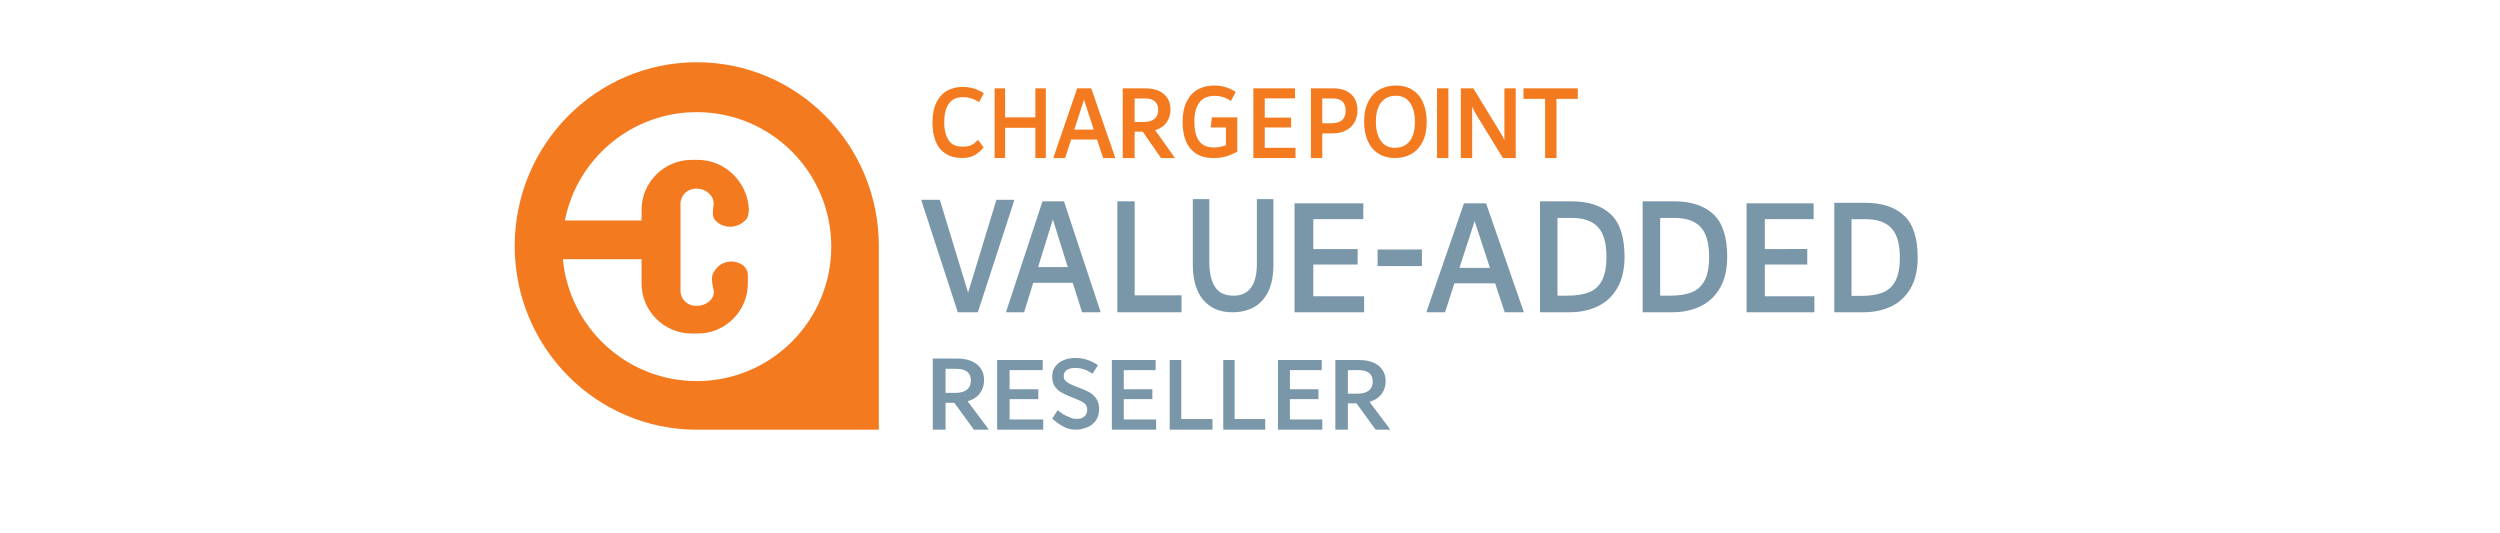 <?xml version="1.0" encoding="utf-8"?>
<!-- Generator: Adobe Illustrator 27.5.0, SVG Export Plug-In . SVG Version: 6.00 Build 0)  -->
<svg version="1.1" id="Layer_1" xmlns="http://www.w3.org/2000/svg" xmlns:xlink="http://www.w3.org/1999/xlink" x="0px" y="0px"
	 viewBox="0 0 595.276 127" style="enable-background:new 0 0 595.276 127;" xml:space="preserve">
<style type="text/css">
	.st0{display:none;}
	.st1{display:inline;}
	.st2{fill:#5AB6B1;}
	.st3{fill:#FFFFFF;}
	.st4{fill:#BB202F;}
	.st5{fill:none;stroke:#BB202F;stroke-width:1.482;stroke-miterlimit:10;}
	.st6{fill:#9EC7E9;}
	.st7{fill:#2B2B2B;}
	.st8{fill:url(#SVGID_1_);}
	.st9{fill:#27272C;}
	.st10{fill:#BCB8B8;}
	.st11{fill:url(#SVGID_00000171679317369944861260000017706336740455025288_);}
	.st12{fill:#5C5C5C;}
	.st13{fill:url(#SVGID_00000154418641776367267490000009786601724377884041_);}
	.st14{fill:url(#SVGID_00000158018142075794635200000013498388767873197737_);}
	.st15{fill:url(#SVGID_00000152225695330926877220000004729258314809059246_);}
	.st16{fill:#BFBFBF;}
	.st17{fill:url(#SVGID_00000147179222600729719790000008900162936475179939_);}
	.st18{fill:url(#SVGID_00000051362412044165111110000000806717405214126756_);}
	.st19{fill:url(#SVGID_00000098909167833104468990000016713041030610960284_);}
	.st20{fill:#C8D9E3;}
	.st21{fill:url(#SVGID_00000132059494262367010260000015321418258804032661_);}
	.st22{fill:none;stroke:#000000;stroke-width:0.336;stroke-linecap:round;stroke-linejoin:round;stroke-miterlimit:10;}
	.st23{fill:#F6AE1B;}
	.st24{fill:#737374;stroke:#231F20;stroke-width:0.195;stroke-miterlimit:10;}
	.st25{opacity:0.75;}
	.st26{fill:#010101;stroke:#010101;stroke-width:0.087;stroke-miterlimit:10;}
	.st27{fill:#010101;}
	
		.st28{fill:url(#SVGID_00000042739035418832845950000000471209882426222250_);stroke:#FFFFFF;stroke-width:0.087;stroke-miterlimit:10;}
	.st29{fill:#8F8F8F;}
	.st30{fill:#231F20;}
	.st31{display:none;fill-rule:evenodd;clip-rule:evenodd;fill:#FFFFFF;}
	.st32{fill:#F47A20;}
	.st33{fill:#7A97AA;}
</style>
<g class="st0">
	<g class="st1">
		<polygon class="st2" points="201.601,260.134 201.601,164.308 108.216,164.308 108.216,325.036 132.63,325.443 132.63,292.483 
			150.22,292.483 150.22,325.443 156.323,325.443 156.323,292.483 175.965,292.483 175.965,324.629 279.116,325.443 
			279.116,261.355 		"/>
		<rect x="125.204" y="199.913" class="st3" width="12.207" height="15.462"/>
		<rect x="145.041" y="199.913" class="st3" width="12.207" height="15.462"/>
		<rect x="167.319" y="199.913" class="st3" width="12.207" height="15.462"/>
		<rect x="125.204" y="225.853" class="st3" width="12.207" height="15.462"/>
		<rect x="145.041" y="225.853" class="st3" width="12.207" height="15.462"/>
		<rect x="167.319" y="225.853" class="st3" width="12.207" height="15.462"/>
		<rect x="125.204" y="248.233" class="st3" width="12.207" height="15.462"/>
		<rect x="145.041" y="248.233" class="st3" width="12.207" height="15.462"/>
		<rect x="167.319" y="248.233" class="st3" width="12.207" height="15.462"/>
		<rect x="125.204" y="273.257" class="st3" width="12.207" height="15.462"/>
		<rect x="108.216" y="199.913" class="st3" width="9.969" height="15.462"/>
		<rect x="108.216" y="225.853" class="st3" width="9.969" height="15.462"/>
		<rect x="108.216" y="248.233" class="st3" width="9.969" height="15.462"/>
		<rect x="108.216" y="273.257" class="st3" width="9.969" height="15.462"/>
		<rect x="145.041" y="273.257" class="st3" width="12.207" height="15.462"/>
		<rect x="167.319" y="273.257" class="st3" width="12.207" height="15.462"/>
		<rect x="187.562" y="199.913" class="st3" width="14.038" height="15.462"/>
		<rect x="187.562" y="225.853" class="st3" width="14.038" height="15.462"/>
		<rect x="187.562" y="248.233" class="st3" width="11.902" height="15.462"/>
		<rect x="187.562" y="273.257" class="st3" width="11.902" height="15.462"/>
		<rect x="204.262" y="273.257" class="st3" width="12.207" height="15.462"/>
		<rect x="224.099" y="273.257" class="st3" width="12.207" height="15.462"/>
		<rect x="246.377" y="273.257" class="st3" width="12.207" height="15.462"/>
		<rect x="266.621" y="273.257" class="st3" width="11.902" height="15.462"/>
		<rect x="187.562" y="298.282" class="st3" width="11.902" height="15.462"/>
		<rect x="204.262" y="298.282" class="st3" width="12.207" height="15.462"/>
		<rect x="224.099" y="298.282" class="st3" width="12.207" height="15.462"/>
		<rect x="246.377" y="298.282" class="st3" width="12.207" height="15.462"/>
		<rect x="266.621" y="298.282" class="st3" width="11.902" height="15.462"/>
		<g>
			<g>
				<path class="st4" d="M157.912,186.997v7.445h-6.019v-7.445h-6.864v-5.808h6.864v-7.392h6.019v7.392h6.811v5.808H157.912z"/>
			</g>
			<path class="st5" d="M162.664,196.488h-15.512c-2.287,0-4.159-1.871-4.159-4.159v-16.436c0-2.287,1.871-4.159,4.159-4.159h15.512
				c2.287,0,4.159,1.871,4.159,4.159v16.436C166.823,194.617,164.951,196.488,162.664,196.488z"/>
		</g>
		<g>
			<path class="st2" d="M433.129,231.651v-16.683l-26.042,1.221c0,0-12.207-14.242-25.635-14.242
				c-13.428,0-26.042,13.428-26.042,13.428h-25.228v17.09h-39.47v92.977h48.015v-29.501h15.31v29.501h6.104v-29.501h15.208v29.501
				h11.393v-29.501h15.971v29.501h6.104v-29.501h15.361v29.501h47.608v-93.791H433.129z"/>
			<rect x="290.713" y="257.134" class="st3" width="36.621" height="10.681"/>
			<rect x="290.713" y="274.427" class="st3" width="36.621" height="10.681"/>
			<rect x="436.588" y="257.134" class="st3" width="35.197" height="10.681"/>
			<rect x="436.588" y="274.427" class="st3" width="35.197" height="10.681"/>
			<rect x="335.472" y="257.134" class="st3" width="43.946" height="27.975"/>
			<rect x="385.115" y="257.134" class="st3" width="40.69" height="27.975"/>
			<polygon class="st4" points="376.366,247.03 372.501,247.03 372.501,238.994 367.821,220.378 363.956,220.378 363.956,218.445 
				370.161,218.445 371.076,222.514 398.848,222.616 396.381,236.705 388.777,236.756 374.637,236.756 374.637,243.165 
				397.017,243.165 397.017,245.098 394.88,245.098 394.88,247.03 392.642,247.03 392.642,244.996 376.353,244.996 			"/>
		</g>
		<g id="XMLID_00000065076518276334617770000009558070726414671265_">
			<g>
				<g id="XMLID_00000135673525331554959750000010840833707924324764_">
					<g>
						<path class="st6" d="M292.692,350.17c0.091-0.887,0.225-1.774,0.393-2.651c0.02-0.107,0.034-0.228,0.037-0.356
							c0.044-1.129-0.501-2.849-1.233-3.155c-2.557-1.062-5.154-2.016-7.721-3.048c-6.054-2.439-12.445-2.469-18.816-2.695
							c-0.054-0.004-0.108-0.004-0.155-0.004c-0.722,0-0.78,0.222-0.555,1.032c0.77,2.772,1.364,5.595,2.063,8.387
							c0.037,0.148,0.067,0.292,0.097,0.433c0.02,0.114,0.044,0.225,0.067,0.333c0.017,0.067,0.03,0.135,0.044,0.202
							c0.158,0.645,0.403,1.193,1.233,1.586l15.049,0.914c2.463,0.057,7.735,0.333,10.197,0.39l0.01-0.037
							c-0.333-0.064-0.8-0.332-0.789-0.454C292.635,350.755,292.661,350.462,292.692,350.17z"/>
						<path class="st7" d="M291.055,352.22c1.055,0.051,2.11,0.131,3.169,0.198c0.084,0.004,0.148,0.007,0.182,0.01l0.053-0.837
							c-0.299-0.02-0.628-0.097-0.887-0.078c-0.047,0.004-0.104,0-0.168-0.013l-0.01,0.037c-2.463-0.057-7.735-0.333-10.197-0.39
							l-15.049-0.914c-0.83-0.393-1.075-0.941-1.233-1.586c0.175,0.763,0.437,1.488,1.293,1.891l15.12,1.344
							c2.463,0.057,4.929,0.111,7.392,0.168L291.055,352.22z"/>
						
							<linearGradient id="SVGID_1_" gradientUnits="userSpaceOnUse" x1="-4479.829" y1="356.137" x2="-4479.829" y2="378.65" gradientTransform="matrix(-1 0 0 1 -4265.287 0)">
							<stop  offset="0" style="stop-color:#FFFFFF"/>
							<stop  offset="1" style="stop-color:#E8E8E8"/>
						</linearGradient>
						<path class="st8" d="M207.921,362.468c-0.084,3.414-0.017,6.831-0.03,10.248c0,0.86,0.037,1.438,1.166,1.744
							c1.525,0.416,2.899,1.354,4.391,1.932c1.455,0.561,2.167,0.138,2.167-1.334c0-0.104-0.003-0.212-0.01-0.326
							c-0.192-3.078,0.81-5.712,2.708-8.064c0.867-1.072,1.835-1.928,2.893-2.584l-0.373-0.104c-2.799-1.791-5.618-3.555-8.39-5.393
							c-0.853-0.565-1.579-1.327-2.362-1.999l-0.094-0.078c-0.248,0.309-0.491,0.622-0.736,0.927
							C208.085,358.903,207.968,360.714,207.921,362.468z"/>
						<path class="st9" d="M221.075,377.86c0.232,0.286,0.571,0,0.571,0l2.392-2.056c0,0,0.376-0.34,0.376-0.803
							c0-0.464-0.538-0.803-0.538-0.803l-2.231-1.966c-0.77-0.5-1.146,1.556-1.146,2.947
							C220.5,376.569,220.839,377.574,221.075,377.86z"/>
						<path class="st10" d="M223.877,374.197l-2.231-1.966c-0.77-0.5-1.146,1.556-1.146,2.947c0,1.391,0.339,2.395,0.575,2.681
							c0.232,0.286,0.571,0,0.571,0l2.392-2.056c0,0,0.376-0.34,0.376-0.803C224.415,374.537,223.877,374.197,223.877,374.197z
							 M227.405,383.558c-4.687,0-8.487-3.8-8.487-8.487c0-4.687,3.8-8.49,8.487-8.49c4.691,0,8.491,3.803,8.491,8.49
							C235.896,379.758,232.095,383.558,227.405,383.558z M230.352,369.379c0.501-0.769-1.552-1.143-2.947-1.143
							c-1.391,0-2.392,0.339-2.678,0.571c-0.286,0.232,0,0.571,0,0.571l2.053,2.392c0,0,0.339,0.376,0.803,0.376
							c0.464,0,0.803-0.537,0.803-0.537L230.352,369.379z M234.172,375.179c0-1.391-0.376-3.447-1.146-2.947l-2.231,1.966
							c0,0-0.538,0.339-0.538,0.803c0,0.464,0.376,0.803,0.376,0.803l2.392,2.056c0,0,0.343,0.286,0.575,0
							C233.833,377.574,234.172,376.569,234.172,375.179z M227.405,381.905c1.395,0,3.447-0.376,2.947-1.142l-1.965-2.234
							c0,0-0.336-0.534-0.803-0.534c-0.464,0-0.803,0.376-0.803,0.376l-2.053,2.392c0,0-0.286,0.339,0,0.571
							C225.013,381.566,226.014,381.905,227.405,381.905z"/>
						<path class="st9" d="M227.583,372.148c0.464,0,0.803-0.537,0.803-0.537l1.965-2.231c0.501-0.769-1.552-1.143-2.947-1.143
							c-1.391,0-2.392,0.339-2.678,0.571c-0.286,0.232,0,0.571,0,0.571l2.053,2.392C226.78,371.772,227.119,372.148,227.583,372.148
							z"/>
						<path class="st6" d="M226.225,340.184c-0.447,0.128-0.753,0.739-1.112,1.182c-0.024,0.034-0.054,0.067-0.081,0.101
							c-2.792,3.195-5.685,6.286-8.776,9.183l0.208,0.225c0.447-0.111,0.914-0.178,1.341-0.343c3.981-1.529,6.565-4.667,9.078-7.886
							c0.316-0.407,0.709-0.759,0.991-1.189c0.232-0.349,0.349-0.773,0.517-1.166C227.664,340.234,226.884,339.995,226.225,340.184z
							"/>
						<path class="st9" d="M227.405,366.581c-4.687,0-8.487,3.803-8.487,8.49c0,4.687,3.8,8.487,8.487,8.487
							c4.691,0,8.491-3.8,8.491-8.487C235.896,370.384,232.095,366.581,227.405,366.581z M227.432,363.832
							c6.209,0,11.239,5.033,11.239,11.239c0,6.206-5.03,11.239-11.239,11.239c-6.206,0-11.235-5.033-11.235-11.239
							c0-0.003,0-0.003,0-0.007C216.2,368.862,221.229,363.832,227.432,363.832z"/>
						<path class="st9" d="M227.583,377.994c-0.464,0-0.803,0.376-0.803,0.376l-2.053,2.392c0,0-0.286,0.339,0,0.571
							c0.286,0.232,1.287,0.571,2.678,0.571c1.395,0,3.447-0.376,2.947-1.142l-1.965-2.234
							C228.386,378.528,228.05,377.994,227.583,377.994z"/>
						<path class="st9" d="M234.172,375.179c0-1.391-0.376-3.447-1.146-2.947l-2.231,1.966c0,0-0.538,0.339-0.538,0.803
							c0,0.464,0.376,0.803,0.376,0.803l2.392,2.056c0,0,0.343,0.286,0.575,0C233.833,377.574,234.172,376.569,234.172,375.179z"/>
						<path class="st6" d="M234.273,340.271c-0.917,0.074-0.739,0.208-0.373,0.88c0.689,1.273,1.156,2.668,1.717,4.012h0.168
							c0.057-1.119,0.145-2.241,0.162-3.36C235.969,340.076,235.956,340.13,234.273,340.271z"/>
						<path class="st7" d="M240.889,338.662l0.077,0.786c-2.893,0.548-3.713,0.716-3.662,3.699c0.01,0.504,0.114,1.008,0.158,1.512
							c0.067,0.729-0.145,1.694,0.242,2.12c0.235,0.255,0.645,0.363,1.092,0.427l-0.148,0.985c-0.692-0.353-1.364-0.749-2.144-1.112
							c-0.356-0.165-0.685-0.417-0.988-0.722c-0.662-0.668-1.206-1.589-1.707-2.392c-0.588-0.944-0.823-2.103-1.216-3.169
							c-0.299-0.813-0.208-1.26,0.837-1.364C235.915,339.182,238.402,338.91,240.889,338.662z M235.617,345.163h0.168
							c0.057-1.119,0.145-2.241,0.162-3.36c0.023-1.727,0.01-1.673-1.674-1.532c-0.917,0.074-0.739,0.208-0.373,0.88
							C234.589,342.425,235.055,343.819,235.617,345.163z"/>
						<path class="st6" d="M239.816,347.337c0.884,0.151,1.462-0.013,1.368-1.169c-0.141-1.727-0.094-3.471-0.222-5.202
							c-0.034-0.464,0.228-1.028,0.003-1.478v-0.04c-2.893,0.548-3.713,0.716-3.662,3.699c0.01,0.504,0.114,1.008,0.158,1.512
							c0.067,0.729-0.145,1.694,0.242,2.12c0.235,0.255,0.645,0.363,1.092,0.427C239.134,347.257,239.497,347.284,239.816,347.337z"
							/>
						<path class="st7" d="M241.722,349.155c0.198,0.02,12.616,0.961,18.907,1.425l0.053-0.797c-0.101-0.01-0.221-0.024-0.373-0.044
							c-3.067-0.383-6.155-0.601-9.236-0.88l-8.064-0.672c-0.225-0.447-0.608-0.884-0.645-1.348c-0.175-2.12-0.134-4.267-0.42-6.374
							c-0.114-0.867,0.151-0.796,0.729-0.857c1.905-0.195,3.804-0.521,5.712-0.645c3.582-0.228,7.167-0.339,10.752-0.531
							l-0.017-0.736c-1.169,0.034-2.342,0.054-3.511,0.054c-4.932,0-9.828,0.417-14.72,0.911l0.077,0.786v0.04
							c0.225,0.45-0.037,1.015-0.003,1.478c0.128,1.731,0.081,3.474,0.222,5.202c0.094,1.156-0.484,1.32-1.368,1.169
							c-0.319-0.054-0.682-0.081-1.021-0.131l-0.148,0.985C239.538,348.641,240.468,349.021,241.722,349.155z"/>
						<path class="st6" d="M260.681,349.784c0.467,0.047,0.43-0.057,0.343-0.759c-0.383-3.182-0.635-6.378-0.857-9.573
							c-0.054-0.773-0.246-1.062-1.031-1.018c-3.585,0.191-7.17,0.302-10.752,0.531c-1.908,0.124-3.807,0.451-5.712,0.645
							c-0.578,0.06-0.843-0.01-0.729,0.857c0.286,2.107,0.245,4.254,0.42,6.374c0.037,0.464,0.42,0.9,0.645,1.348l8.064,0.672
							c3.081,0.279,6.169,0.497,9.236,0.88C260.46,349.76,260.581,349.773,260.681,349.784z"/>
						<path class="st7" d="M260.628,350.58c2.09,0.151,3.501,0.248,3.565,0.245l0.242-0.037c-0.195-1.314-0.413-2.631-0.598-3.945
							c-0.43-3.027-0.894-6.048-1.341-9.072l-0.007-0.181c-1.123,0.037-2.245,0.077-3.37,0.107l0.017,0.736
							c0.786-0.044,0.978,0.245,1.031,1.018c0.222,3.196,0.474,6.391,0.857,9.573c0.087,0.702,0.124,0.806-0.343,0.759
							L260.628,350.58z"/>
						
							<linearGradient id="SVGID_00000067940189536131452360000009191194998339546804_" gradientUnits="userSpaceOnUse" x1="-4513.474" y1="356.137" x2="-4513.474" y2="378.65" gradientTransform="matrix(-1 0 0 1 -4265.287 0)">
							<stop  offset="0" style="stop-color:#FFFFFF"/>
							<stop  offset="1" style="stop-color:#E8E8E8"/>
						</linearGradient>
						<path style="fill:url(#SVGID_00000067940189536131452360000009191194998339546804_);" d="M235.113,346.507l0.403-0.151
							c0.302,0.306,0.632,0.558,0.988,0.722c0.78,0.363,1.452,0.759,2.144,1.112c0.89,0.45,1.821,0.83,3.074,0.964
							c0.198,0.02,12.616,0.961,18.907,1.425c2.09,0.151,3.501,0.248,3.565,0.245l0.242-0.037c0.01,0.067,0.02,0.137,0.03,0.205
							c0.228,1.526,0.427,3.055,0.507,4.59c0.269,5.087,0.316,10.187,0.346,15.284c0.007,1.287-0.414,2.577-0.639,3.864v0.333
							c-5.208,0.003-10.416,0.017-15.623,0.037c-2.883,0.01-4.946-1.186-6.542-3.4c-1.72-2.379-3.367-4.812-5.05-7.217
							c-2.624-3.75-5.033-7.6-6.229-12.093c-0.42-1.579-0.144-2.866,1.189-3.867C233.322,347.851,234.216,347.179,235.113,346.507z"
							/>
						<path class="st12" d="M272.23,354.874c-0.947-0.06-2.58,0.064-3.528,0.017l-0.014-0.047c-0.403,0.135-0.823,0.145-1.324,0.104
							c-0.316-0.027-0.669,0.406-1.005,0.632c0.393,0.225,0.763,0.568,1.179,0.645c0.4,0.074,0.803-0.003,1.186,0.067
							c0.978-0.027,2.762,0.063,3.672,0.023c0.565-0.02,1.126-0.047,1.69-0.077c0.285-0.017,0.561-0.212,0.84-0.323
							c-0.168-0.225-0.292-0.561-0.514-0.649c-0.474-0.188-0.995-0.305-1.502-0.346C272.683,354.904,272.458,354.888,272.23,354.874
							z"/>
						
							<linearGradient id="SVGID_00000072973867287539926020000007786212775126995621_" gradientUnits="userSpaceOnUse" x1="-4548.717" y1="356.137" x2="-4548.717" y2="378.65" gradientTransform="matrix(-1 0 0 1 -4265.287 0)">
							<stop  offset="0" style="stop-color:#FFFFFF"/>
							<stop  offset="1" style="stop-color:#E8E8E8"/>
						</linearGradient>
						<path style="fill:url(#SVGID_00000072973867287539926020000007786212775126995621_);" d="M274.088,356.239
							c0.285-0.017,0.561-0.212,0.84-0.323c-0.168-0.225-0.292-0.561-0.514-0.649c-0.474-0.188-0.995-0.305-1.502-0.346
							c-0.228-0.017-0.454-0.034-0.682-0.047l0.01-0.134c-0.504-1.485-1.784-1.263-2.453-0.605c-0.38,0.369-0.729,0.591-1.099,0.709
							c-0.403,0.135-0.823,0.145-1.324,0.104c-0.316-0.027-0.669,0.406-1.005,0.632c0.393,0.225,0.763,0.568,1.179,0.645
							c0.4,0.074,0.803-0.003,1.186,0.067c0.037,0.007,0.077,0.017,0.114,0.027c0.265,0.071,0.521,0.232,0.759,0.575
							c0.047,0.08,0.097,0.151,0.155,0.212c0.01,0.02,0.027,0.037,0.044,0.054c1.119,1.357,1.808-0.044,2.493-0.706l0.107-0.138
							C272.962,356.296,273.524,356.269,274.088,356.239z M300.652,353.174c0.635,0.511,1.082,1.364,1.293,2.745
							c0.844,5.547,0.363,11.098-0.329,16.625c-0.215,1.717-1.394,2.527-3.168,2.527c-11.256-0.003-22.512-0.02-33.768-0.007v-0.333
							c0.225-1.287,0.645-2.577,0.639-3.864c-0.03-5.097-0.078-10.197-0.346-15.284c-0.081-1.536-0.279-3.064-0.507-4.59
							c2.822,0.131,27.202,1.291,29.759,1.425c0.084,0.004,0.148,0.007,0.182,0.01c1.179,0.074,2.359,0.124,3.538,0.084
							C299.026,352.479,299.953,352.616,300.652,353.174z"/>
						
							<linearGradient id="SVGID_00000026882987013163942460000016819132656136290192_" gradientUnits="userSpaceOnUse" x1="-4534.506" y1="356.137" x2="-4534.506" y2="378.655" gradientTransform="matrix(-1 0 0 1 -4265.287 0)">
							<stop  offset="0" style="stop-color:#FFFFFF"/>
							<stop  offset="1" style="stop-color:#E8E8E8"/>
						</linearGradient>
						<path style="fill:url(#SVGID_00000026882987013163942460000016819132656136290192_);" d="M269.599,356.894
							c-0.208-0.363-0.487-0.508-0.759-0.575C269.105,356.39,269.36,356.551,269.599,356.894z"/>
						
							<linearGradient id="SVGID_00000071554423319819009490000009265093618002205867_" gradientUnits="userSpaceOnUse" x1="-4536.331" y1="356.137" x2="-4536.331" y2="378.652" gradientTransform="matrix(-1 0 0 1 -4265.287 0)">
							<stop  offset="0" style="stop-color:#FFFFFF"/>
							<stop  offset="1" style="stop-color:#E8E8E8"/>
						</linearGradient>
						<path style="fill:url(#SVGID_00000071554423319819009490000009265093618002205867_);" d="M272.29,356.453
							c-0.659,0.639-1.795,1.428-2.493,0.706C270.916,358.517,271.605,357.115,272.29,356.453z"/>
						<path class="st16" d="M272.24,354.74c-0.504-1.485-1.784-1.263-2.453-0.605c-0.38,0.369-0.729,0.591-1.099,0.709l0.014,0.047
							c0.948,0.047,2.58-0.077,3.528-0.017L272.24,354.74z"/>
						<path class="st16" d="M272.398,356.316c-0.91,0.04-2.695-0.05-3.672-0.023c0.037,0.007,0.077,0.017,0.114,0.027
							c0.272,0.067,0.551,0.212,0.759,0.575c0.054,0.077,0.104,0.148,0.155,0.212c0.01,0.02,0.027,0.037,0.044,0.054
							c0.699,0.722,1.835-0.067,2.493-0.706L272.398,356.316z"/>
						<path class="st12" d="M241.784,354.874c-0.947-0.06-2.58,0.064-3.528,0.017l-0.014-0.047
							c-0.403,0.135-0.823,0.145-1.324,0.104c-0.316-0.027-0.669,0.406-1.005,0.632c0.393,0.225,0.763,0.568,1.179,0.645
							c0.4,0.074,0.803-0.003,1.186,0.067c0.978-0.027,2.762,0.063,3.672,0.023c0.565-0.02,1.126-0.047,1.69-0.077
							c0.285-0.017,0.561-0.212,0.84-0.323c-0.168-0.225-0.292-0.561-0.514-0.649c-0.474-0.188-0.995-0.305-1.502-0.346
							C242.238,354.904,242.013,354.888,241.784,354.874z"/>
						<path class="st16" d="M241.794,354.74c-0.504-1.485-1.784-1.263-2.453-0.605c-0.38,0.369-0.729,0.591-1.099,0.709l0.014,0.047
							c0.948,0.047,2.58-0.077,3.528-0.017L241.794,354.74z"/>
						<path class="st16" d="M241.952,356.316c-0.91,0.04-2.695-0.05-3.672-0.023c0.037,0.007,0.077,0.017,0.114,0.027
							c0.272,0.067,0.551,0.212,0.759,0.575c0.054,0.077,0.104,0.148,0.155,0.212c0.01,0.02,0.027,0.037,0.044,0.054
							c0.699,0.722,1.835-0.067,2.493-0.706L241.952,356.316z"/>
						<path class="st7" d="M264.465,350.993c2.822,0.131,27.202,1.291,29.759,1.425c-1.058-0.067-2.114-0.148-3.169-0.198
							l-0.336-0.168c-2.463-0.057-4.929-0.111-7.392-0.168l-15.12-1.344c-0.857-0.403-1.119-1.129-1.293-1.891
							c-0.014-0.067-0.027-0.135-0.044-0.202c-0.023-0.111-0.047-0.222-0.067-0.333c-0.03-0.141-0.061-0.285-0.097-0.433
							c-0.699-2.792-1.294-5.615-2.063-8.387c-0.225-0.81-0.168-1.032,0.555-1.032l-0.02-0.753c-0.898,0.02-1.791,0.051-2.688,0.081
							l0.007,0.181c0.447,3.024,0.911,6.045,1.341,9.072c0.185,1.314,0.403,2.631,0.598,3.945
							C264.445,350.855,264.455,350.926,264.465,350.993z"/>
						
							<linearGradient id="SVGID_00000155110559984536745250000015804885057351951262_" gradientUnits="userSpaceOnUse" x1="-4562.282" y1="348.688" x2="-4557.979" y2="348.688" gradientTransform="matrix(-1 0 0 1 -4265.287 0)">
							<stop  offset="0" style="stop-color:#FFFFFF"/>
							<stop  offset="1" style="stop-color:#999999"/>
						</linearGradient>
						<path style="fill:url(#SVGID_00000155110559984536745250000015804885057351951262_);" d="M295.928,350.21
							c1.347,0.057,1.156-0.719,0.833-1.515c-0.628-1.549-2.093-1.327-3.353-1.516l-0.285-0.017
							c-0.004,0.128-0.017,0.249-0.037,0.356c-0.168,0.878-0.302,1.764-0.393,2.651c0.729,0,1.845,0.013,2.567,0.027
							C295.48,350.197,295.706,350.2,295.928,350.21z"/>
						
							<linearGradient id="SVGID_00000053509057551189934060000007468754691242972078_" gradientUnits="userSpaceOnUse" x1="-4560.559" y1="350.881" x2="-4557.901" y2="350.881" gradientTransform="matrix(-1 0 0 1 -4265.287 0)">
							<stop  offset="0" style="stop-color:#FFFFFF"/>
							<stop  offset="1" style="stop-color:#999999"/>
						</linearGradient>
						<path style="fill:url(#SVGID_00000053509057551189934060000007468754691242972078_);" d="M294.503,351.591
							c0.373,0,0.699-0.259,0.77-0.827c-0.003-0.067-0.01-0.144-0.017-0.225l0.003-0.343c-0.722-0.014-1.838-0.027-2.567-0.027
							c-0.03,0.292-0.057,0.585-0.077,0.877c-0.01,0.121,0.457,0.39,0.789,0.454c0.064,0.013,0.121,0.017,0.168,0.013
							c0.259-0.02,0.588,0.057,0.887,0.078C294.472,351.591,294.489,351.591,294.503,351.591z"/>
						<path class="st7" d="M297.943,352.512c1.082-0.033,2.01,0.104,2.708,0.662l0.148-0.282c1.623,0,3.249,0.047,4.872-0.03
							c0.457-0.024,0.897-0.417,1.344-0.642c-0.225-0.336-0.396-0.726-0.682-0.994c-0.521-0.491-1.082-0.951-1.673-1.351
							c-4.661-3.128-9.687-5.578-14.774-7.916c-6.676-3.068-13.705-4.473-21.006-4.499c-1.233-0.003-2.469,0.017-3.702,0.05
							l0.02,0.753c0.047,0,0.101,0,0.155,0.004c6.37,0.225,12.761,0.255,18.816,2.695c2.567,1.032,5.164,1.986,7.721,3.048
							c0.732,0.306,1.277,2.026,1.233,3.155l0.285,0.017c1.26,0.188,2.725-0.034,3.353,1.516c0.323,0.796,0.514,1.572-0.833,1.515
							c-0.222-0.01-0.447-0.013-0.669-0.013l-0.003,0.343c0.007,0.081,0.014,0.158,0.017,0.225c0.013,0.722-0.342,0.844-0.77,0.827
							c-0.013,0-0.03,0-0.044,0l-0.053,0.837C295.585,352.502,296.764,352.552,297.943,352.512z"/>
						<path class="st7" d="M294.503,351.591c0.427,0.017,0.783-0.105,0.77-0.827C295.202,351.333,294.876,351.591,294.503,351.591z"
							/>
						<path class="st9" d="M309.727,376.272c0.232,0.286,0.571,0,0.571,0l2.392-2.053c0,0,0.376-0.34,0.376-0.803
							c0-0.467-0.534-0.806-0.534-0.806l-2.234-1.962c-0.766-0.5-1.142,1.552-1.142,2.944
							C309.156,374.985,309.495,375.987,309.727,376.272z"/>
						<path class="st10" d="M312.691,374.22c0,0,0.376-0.34,0.376-0.803c0-0.467-0.534-0.806-0.534-0.806l-2.234-1.962
							c-0.766-0.5-1.142,1.552-1.142,2.944c0,1.394,0.339,2.396,0.571,2.681c0.232,0.286,0.571,0,0.571,0L312.691,374.22z
							 M316.061,381.93c-4.691,0-8.491-3.8-8.491-8.49c0-4.687,3.8-8.491,8.491-8.491c4.687,0,8.487,3.804,8.487,8.491
							C324.548,378.13,320.748,381.93,316.061,381.93z M319.007,367.792c0.497-0.766-1.556-1.142-2.947-1.142
							c-1.391,0-2.396,0.339-2.681,0.571c-0.286,0.235,0,0.571,0,0.571l2.053,2.396c0,0,0.339,0.373,0.806,0.373
							c0.464,0,0.803-0.534,0.803-0.534L319.007,367.792z M322.824,373.591c0-1.391-0.373-3.444-1.142-2.944l-2.231,1.962
							c0,0-0.538,0.339-0.538,0.806c0,0.464,0.376,0.803,0.376,0.803l2.392,2.053c0,0,0.339,0.286,0.571,0
							C322.485,375.987,322.824,374.985,322.824,373.591z M316.061,380.318c1.391,0,3.447-0.373,2.947-1.142l-1.966-2.231
							c0,0-0.339-0.538-0.803-0.538c-0.467,0-0.803,0.376-0.803,0.376l-2.056,2.392c0,0-0.286,0.339,0,0.571
							C313.665,379.978,314.67,380.318,316.061,380.318z"/>
						
							<linearGradient id="SVGID_00000096768563120474212820000002770321395633157810_" gradientUnits="userSpaceOnUse" x1="-4535.74" y1="356.137" x2="-4535.74" y2="378.65" gradientTransform="matrix(-1 0 0 1 -4265.287 0)">
							<stop  offset="0" style="stop-color:#FFFFFF"/>
							<stop  offset="1" style="stop-color:#E8E8E8"/>
						</linearGradient>
						<path style="fill:url(#SVGID_00000096768563120474212820000002770321395633157810_);" d="M233.809,343.964
							c0.501,0.803,1.045,1.724,1.707,2.392l-0.403,0.151c-0.897,0.672-1.791,1.344-2.688,2.016
							c-1.334,1.001-1.609,2.288-1.189,3.867c1.196,4.493,3.605,8.343,6.229,12.093c1.683,2.406,3.33,4.838,5.05,7.217
							c1.596,2.214,3.659,3.41,6.542,3.4c5.208-0.02,10.416-0.033,15.623-0.037c11.256-0.013,22.512,0.003,33.768,0.007
							c1.774,0,2.953-0.81,3.168-2.527c0.692-5.527,1.173-11.078,0.329-16.625c-0.212-1.381-0.659-2.234-1.293-2.745l0.148-0.282
							c1.623,0,3.249,0.047,4.872-0.03c0.457-0.024,0.897-0.417,1.344-0.642c-0.225-0.336-0.396-0.726-0.682-0.994
							c-0.521-0.491-1.082-0.951-1.673-1.351c-4.661-3.128-9.687-5.578-14.774-7.916c-6.676-3.068-13.705-4.473-21.006-4.499
							c-1.233-0.003-2.469,0.017-3.702,0.05c-0.898,0.02-1.791,0.051-2.688,0.081c-1.123,0.037-2.245,0.077-3.37,0.107
							c-1.169,0.034-2.342,0.054-3.511,0.054c-4.932,0-9.828,0.417-14.72,0.911c-2.487,0.249-4.973,0.521-7.459,0.769
							c-1.045,0.104-1.136,0.551-0.837,1.364C232.986,341.86,233.221,343.02,233.809,343.964z M238.809,337.435
							c3.639-0.336,7.274-0.81,10.92-0.975c5.258-0.242,10.537-0.504,15.788-0.299c4.986,0.198,10.032-0.161,14.958,1.092
							c5.628,1.435,11.007,3.468,16.131,6.213c2.981,1.599,6.102,2.933,9.052,4.58c2.429,1.354,4.999,2.09,7.637,2.557l-0.087,0.497
							c0.558,0.827,1.216,1.304,2.103,1.482l-0.064,0.309c2.029,1.912,4.811,2.033,7.231,3.004c0.242,0.097,0.484,0.195,0.726,0.289
							c2.557,1.028,5.12,2.036,7.714,2.957l-0.047,0.134c-1.623,2.352-3.249,4.704-4.872,7.056l-0.38,0.084
							c-4.076-4.728-11.269-5.635-16.423-1.771c-3.827,2.873-5.141,6.888-5.373,11.43c-0.101,1.912-0.356,2.167-2.184,2.184
							c-6.999,0.057-14.001,0.145-21,0.161c-12.489,0.027-24.974,0.007-37.463,0.007c-3.471,0-3.535,0-3.525-3.357
							c0-0.057,0-0.114,0-0.171c0.007-2.52-0.427-4.919-1.851-7.056c-2.436-3.652-5.961-5.272-10.248-5.366
							c-2.372-0.051-4.502,0.467-6.347,1.606l-0.373-0.104c-2.799-1.791-5.618-3.555-8.39-5.393
							c-0.853-0.565-1.579-1.327-2.362-1.999l-0.094-0.078c0.605-0.753,1.23-1.485,1.962-2.083c1.482-1.213,2.917-2.476,4.307-3.777
							l0.208,0.225c0.447-0.111,0.914-0.178,1.341-0.343c3.981-1.529,6.565-4.667,9.078-7.886c0.316-0.407,0.709-0.759,0.991-1.189
							c0.232-0.349,0.349-0.773,0.517-1.166c-0.729-0.057-1.509-0.296-2.167-0.107c-0.447,0.128-0.753,0.739-1.112,1.182
							l-0.081-0.067c-0.336-0.111-0.692-0.185-1.005-0.346c-0.467-0.242-0.9-0.551-1.347-0.83c0.504-0.336,0.971-0.877,1.518-0.971
							c2.392-0.42,4.805-0.756,7.217-1.032C233.876,337.838,236.346,337.66,238.809,337.435z"/>
						<path class="st9" d="M315.432,370.188c0,0,0.339,0.373,0.806,0.373c0.464,0,0.803-0.534,0.803-0.534l1.966-2.234
							c0.497-0.766-1.556-1.142-2.947-1.142c-1.391,0-2.396,0.339-2.681,0.571c-0.286,0.235,0,0.571,0,0.571L315.432,370.188z"/>
						<path class="st9" d="M316.061,364.949c-4.691,0-8.491,3.804-8.491,8.491c0,4.69,3.8,8.49,8.491,8.49
							c4.687,0,8.487-3.8,8.487-8.49C324.548,368.753,320.748,364.949,316.061,364.949z M316.088,362.154
							c6.206,0,11.239,5.03,11.239,11.235c0,6.21-5.033,11.239-11.239,11.239c-6.206,0-11.239-5.03-11.239-11.239
							C304.849,367.184,309.882,362.154,316.088,362.154z"/>
						<path class="st9" d="M316.239,376.407c-0.467,0-0.803,0.376-0.803,0.376l-2.056,2.392c0,0-0.286,0.339,0,0.571
							c0.286,0.232,1.29,0.571,2.681,0.571c1.391,0,3.447-0.373,2.947-1.142l-1.966-2.231
							C317.042,376.944,316.702,376.407,316.239,376.407z"/>
						<path class="st20" d="M323.311,355.916c-0.057-0.897-0.111-1.791-0.168-2.688l0.023-0.316
							c-2.318-0.202-4.909-0.406-6.401-0.275c-0.548,0.047-1.028,0.03-1.455-0.054l-0.064,0.309
							c2.029,1.912,4.811,2.033,7.231,3.004c0.242,0.097,0.484,0.195,0.726,0.289L323.311,355.916z"/>
						<path class="st9" d="M321.682,370.648l-2.231,1.962c0,0-0.538,0.339-0.538,0.806c0,0.464,0.376,0.803,0.376,0.803l2.392,2.053
							c0,0,0.339,0.286,0.571,0c0.232-0.285,0.571-1.287,0.571-2.681C322.824,372.2,322.451,370.147,321.682,370.648z"/>
						<path class="st20" d="M326.769,353.12c-0.676-0.333-1.384-0.629-2.113-0.901l-1.008-0.336
							c-1.959-0.222-3.918-0.457-5.88-0.669c-1.505-0.161-3-0.343-4.472-0.612l-0.087,0.497c0.558,0.827,1.216,1.304,2.103,1.482
							c0.427,0.084,0.907,0.101,1.455,0.054c1.492-0.131,4.082,0.074,6.401,0.275c1.384,0.118,2.671,0.235,3.568,0.275
							L326.769,353.12z"/>
						
							<linearGradient id="SVGID_00000178203839401145153120000009285681987493903287_" gradientUnits="userSpaceOnUse" x1="-4597.963" y1="356.137" x2="-4597.963" y2="378.65" gradientTransform="matrix(-1 0 0 1 -4265.287 0)">
							<stop  offset="0" style="stop-color:#FFFFFF"/>
							<stop  offset="1" style="stop-color:#E8E8E8"/>
						</linearGradient>
						<path style="fill:url(#SVGID_00000178203839401145153120000009285681987493903287_);" d="M335.266,360.254
							c-0.803,0.057-0.685,0.121-1.687-0.205c-0.89-0.289-1.777-0.595-2.661-0.907l-0.047,0.134
							c-1.623,2.352-3.249,4.704-4.872,7.056l-0.38,0.084c0.921,1.068,1.683,2.332,2.224,3.78c0.732,1.955,1.099,3.951,0.692,6.051
							c-0.134,0.689,0.097,1.341,0.988,1.159c2.584-0.524,5.164-1.068,7.724-1.693c0.659-0.161,1.283-0.585,1.841-0.998
							c0.675-0.498,0.521-6.975,0.635-8.387c0.057-0.706-0.235-1.566-0.652-2.161l-0.037-0.201l-3.346-3.74
							C335.525,360.233,335.384,360.244,335.266,360.254z"/>
						<path class="st20" d="M333.579,360.049c1.001,0.326,0.884,0.262,1.687,0.205l-0.027-0.306
							c-0.941-1.119-1.737-2.423-3.36-2.688l-0.148,0.094c-1.203-1.935-2.947-3.242-4.963-4.233l-0.034,0.067
							c-0.897-0.04-2.184-0.158-3.568-0.275l-0.023,0.316c0.057,0.897,0.111,1.791,0.168,2.688l-0.107,0.269
							c2.557,1.028,5.12,2.036,7.714,2.957C331.802,359.454,332.689,359.76,333.579,360.049z"/>
					</g>
					<g>
						<path class="st22" d="M216.465,350.876c0.447-0.111,0.914-0.178,1.341-0.343c3.981-1.529,6.565-4.667,9.078-7.886
							c0.316-0.407,0.709-0.759,0.991-1.189c0.232-0.349,0.349-0.773,0.517-1.166c-0.729-0.057-1.509-0.296-2.167-0.107
							c-0.447,0.128-0.753,0.739-1.112,1.182c-0.024,0.034-0.054,0.067-0.081,0.101c-2.792,3.195-5.685,6.286-8.776,9.183
							c-1.391,1.3-2.826,2.564-4.307,3.777c-0.733,0.598-1.358,1.33-1.962,2.083c-0.248,0.309-0.491,0.622-0.736,0.927
							c-1.166,1.465-1.284,3.276-1.331,5.03c-0.084,3.414-0.017,6.831-0.03,10.248c0,0.86,0.037,1.438,1.166,1.744
							c1.525,0.416,2.899,1.354,4.391,1.932c1.455,0.561,2.167,0.138,2.167-1.334c0-0.104-0.003-0.212-0.01-0.326
							c-0.192-3.078,0.81-5.712,2.708-8.064c0.867-1.072,1.835-1.928,2.893-2.584c1.844-1.139,3.975-1.656,6.347-1.606
							c4.287,0.094,7.812,1.713,10.248,5.366c1.425,2.137,1.858,4.536,1.851,7.056c0,0.057,0,0.114,0,0.171
							c-0.01,3.357,0.054,3.357,3.525,3.357c12.489,0,24.974,0.02,37.463-0.007c6.999-0.017,14.001-0.104,21-0.161
							c1.828-0.017,2.083-0.272,2.184-2.184c0.232-4.542,1.546-8.558,5.373-11.43c5.154-3.864,12.348-2.957,16.423,1.771
							c0.921,1.068,1.683,2.332,2.224,3.78c0.732,1.955,1.099,3.951,0.692,6.051c-0.134,0.689,0.097,1.341,0.988,1.159
							c2.584-0.524,5.164-1.068,7.724-1.693c0.659-0.161,1.283-0.585,1.841-0.998c0.675-0.498,0.521-6.975,0.635-8.387
							c0.057-0.706-0.235-1.566-0.652-2.161"/>
						<path class="st22" d="M264.193,350.825c-0.063,0.003-1.475-0.094-3.565-0.245c-6.29-0.464-18.708-1.405-18.907-1.425
							c-1.253-0.134-2.184-0.514-3.074-0.964c-0.692-0.353-1.364-0.749-2.144-1.112c-0.356-0.165-0.685-0.417-0.988-0.722
							c-0.662-0.668-1.206-1.589-1.707-2.392c-0.588-0.944-0.823-2.103-1.216-3.169c-0.299-0.813-0.208-1.26,0.837-1.364
							c2.486-0.249,4.973-0.521,7.459-0.769c4.892-0.494,9.787-0.911,14.72-0.911c1.169,0,2.342-0.02,3.511-0.054
							c1.125-0.03,2.248-0.07,3.37-0.107c0.897-0.03,1.79-0.061,2.688-0.081c1.233-0.034,2.469-0.054,3.702-0.05
							c7.301,0.027,14.33,1.432,21.006,4.499c5.087,2.338,10.114,4.788,14.774,7.916c0.591,0.4,1.152,0.86,1.673,1.351
							c0.286,0.269,0.457,0.659,0.682,0.994c-0.447,0.225-0.887,0.618-1.344,0.642c-1.623,0.077-3.249,0.03-4.872,0.03"/>
						<path class="st22" d="M264.233,350.98c0.04,0.003,0.121,0.007,0.232,0.013c2.822,0.131,27.202,1.291,29.759,1.425
							c0.084,0.004,0.148,0.007,0.182,0.01c1.179,0.074,2.359,0.124,3.538,0.084c1.082-0.033,2.01,0.104,2.708,0.662
							c0.635,0.511,1.082,1.364,1.293,2.745c0.844,5.547,0.363,11.098-0.329,16.625c-0.215,1.717-1.394,2.527-3.168,2.527
							c-11.256-0.003-22.512-0.02-33.768-0.007c-5.208,0.003-10.416,0.017-15.623,0.037c-2.883,0.01-4.946-1.186-6.542-3.4
							c-1.72-2.379-3.367-4.812-5.05-7.217c-2.624-3.75-5.033-7.6-6.229-12.093c-0.42-1.579-0.144-2.866,1.189-3.867
							c0.897-0.672,1.791-1.344,2.688-2.016"/>
						<path class="st22" d="M260.681,349.784c-0.101-0.01-0.221-0.024-0.373-0.044c-3.067-0.383-6.155-0.601-9.236-0.88
							l-8.064-0.672c-0.225-0.447-0.608-0.884-0.645-1.348c-0.175-2.12-0.134-4.267-0.42-6.374
							c-0.114-0.867,0.151-0.796,0.729-0.857c1.905-0.195,3.804-0.521,5.712-0.645c3.582-0.228,7.167-0.339,10.752-0.531
							c0.786-0.044,0.978,0.245,1.031,1.018c0.222,3.196,0.474,6.391,0.857,9.573C261.112,349.727,261.149,349.831,260.681,349.784z
							"/>
						<path class="st22" d="M262.496,337.771c0.447,3.024,0.911,6.045,1.341,9.072c0.185,1.314,0.403,2.631,0.598,3.945
							c0.01,0.067,0.02,0.137,0.03,0.205c0.228,1.526,0.427,3.055,0.507,4.59c0.269,5.087,0.316,10.187,0.346,15.284
							c0.007,1.287-0.414,2.577-0.639,3.864"/>
						<path class="st22" d="M235.617,345.163c-0.561-1.344-1.028-2.738-1.717-4.012c-0.366-0.672-0.544-0.807,0.373-0.88
							c1.683-0.141,1.697-0.195,1.674,1.532c-0.017,1.119-0.105,2.241-0.162,3.36"/>
						<path class="st22" d="M220.833,363.98c-2.799-1.791-5.618-3.555-8.39-5.393c-0.853-0.565-1.579-1.327-2.362-1.999"/>
						<path class="st22" d="M315.248,352.892c2.029,1.912,4.811,2.033,7.231,3.004c0.242,0.097,0.484,0.195,0.726,0.289
							c2.557,1.028,5.12,2.036,7.714,2.957c0.884,0.313,1.771,0.618,2.661,0.907c1.001,0.326,0.884,0.262,1.687,0.205
							c0.118-0.01,0.259-0.02,0.423-0.027l3.346,3.74"/>
						<path class="st22" d="M326.735,353.187c-0.897-0.04-2.184-0.158-3.568-0.275c-2.318-0.202-4.909-0.406-6.401-0.275
							c-0.548,0.047-1.028,0.03-1.455-0.054c-0.887-0.178-1.546-0.655-2.103-1.482c-0.051-0.074-0.097-0.148-0.145-0.225"/>
						<path class="st22" d="M293.394,351.538c-2.463-0.057-7.735-0.333-10.197-0.39l-15.049-0.914
							c-0.83-0.393-1.075-0.941-1.233-1.586c-0.014-0.067-0.027-0.135-0.044-0.202c-0.023-0.107-0.047-0.218-0.067-0.333
							c-0.03-0.141-0.061-0.285-0.097-0.433c-0.699-2.792-1.294-5.615-2.063-8.387c-0.225-0.81-0.168-1.032,0.555-1.032
							c0.047,0,0.101,0,0.155,0.004c6.37,0.225,12.761,0.255,18.816,2.695c2.567,1.032,5.164,1.986,7.721,3.048
							c0.732,0.306,1.277,2.026,1.233,3.155c-0.004,0.128-0.017,0.249-0.037,0.356c-0.168,0.878-0.302,1.764-0.393,2.651
							c-0.03,0.292-0.057,0.585-0.077,0.877c-0.01,0.121,0.457,0.39,0.789,0.454c0.064,0.013,0.121,0.017,0.168,0.013
							c0.259-0.02,0.588,0.057,0.887,0.078c0.013,0,0.03,0,0.044,0c0.373,0,0.699-0.259,0.77-0.827c0.02-0.144,0.02-0.312,0-0.504"
							/>
						<path class="st22" d="M225.033,341.299c-0.336-0.111-0.692-0.185-1.005-0.346c-0.467-0.242-0.9-0.551-1.347-0.83
							c0.504-0.336,0.971-0.877,1.518-0.971c2.392-0.42,4.805-0.756,7.217-1.032c2.459-0.282,4.929-0.46,7.392-0.685
							c3.639-0.336,7.274-0.81,10.92-0.975c5.258-0.242,10.537-0.504,15.788-0.299c4.986,0.198,10.032-0.161,14.958,1.092
							c5.628,1.435,11.007,3.468,16.131,6.213c2.981,1.599,6.102,2.933,9.052,4.58c2.429,1.354,4.999,2.09,7.637,2.557
							c1.472,0.269,2.967,0.45,4.472,0.612c1.962,0.212,3.921,0.447,5.88,0.669l1.008,0.336c0.729,0.272,1.438,0.568,2.113,0.901
							c2.016,0.991,3.76,2.298,4.963,4.233c0.309,0.487,0.578,1.015,0.81,1.589c0.03,0.078-0.101,0.222-0.158,0.333"/>
						<path class="st22" d="M330.871,359.276c-1.623,2.352-3.249,4.704-4.872,7.056"/>
						<path class="st22" d="M293.407,347.179c1.26,0.188,2.725-0.034,3.353,1.516c0.323,0.796,0.514,1.572-0.833,1.515
							c-0.222-0.01-0.447-0.013-0.669-0.013c-0.722-0.014-1.838-0.027-2.567-0.027c-0.007,0-0.01,0-0.017,0"/>
						<path class="st22" d="M272.321,356.37c-1.092,1.052-2.056,1.485-2.722,0.524c-0.238-0.343-0.494-0.504-0.759-0.575
							c-0.037-0.01-0.077-0.02-0.114-0.027c-0.383-0.071-0.786,0.007-1.186-0.067c-0.417-0.077-0.786-0.42-1.179-0.645
							c0.336-0.225,0.688-0.659,1.005-0.632c0.501,0.04,0.921,0.03,1.324-0.104c0.37-0.118,0.719-0.339,1.099-0.709
							c0.669-0.659,1.949-0.88,2.453,0.605"/>
						<path class="st22" d="M268.702,354.891c0.948,0.047,2.58-0.077,3.528-0.017c0.229,0.014,0.454,0.03,0.682,0.047
							c0.507,0.04,1.028,0.158,1.502,0.346c0.222,0.088,0.346,0.424,0.514,0.649c-0.279,0.111-0.555,0.306-0.84,0.323
							c-0.564,0.03-1.125,0.057-1.69,0.077c-0.91,0.04-2.695-0.05-3.672-0.023c-0.04,0-0.077,0.003-0.114,0.003"/>
						<path class="st22" d="M241.889,356.37c-1.092,1.052-2.056,1.485-2.722,0.524c-0.238-0.343-0.494-0.504-0.759-0.575
							c-0.037-0.01-0.077-0.02-0.114-0.027c-0.383-0.071-0.786,0.007-1.186-0.067c-0.417-0.077-0.786-0.42-1.179-0.645
							c0.336-0.225,0.688-0.659,1.005-0.632c0.501,0.04,0.921,0.03,1.324-0.104c0.37-0.118,0.719-0.339,1.099-0.709
							c0.669-0.659,1.949-0.88,2.453,0.605"/>
						<path class="st22" d="M238.27,354.891c0.948,0.047,2.58-0.077,3.528-0.017c0.229,0.014,0.454,0.03,0.682,0.047
							c0.507,0.04,1.028,0.158,1.502,0.346c0.222,0.088,0.346,0.424,0.514,0.649c-0.279,0.111-0.555,0.306-0.84,0.323
							c-0.564,0.03-1.125,0.057-1.69,0.077c-0.91,0.04-2.695-0.05-3.672-0.023c-0.04,0-0.077,0.003-0.114,0.003"/>
						<path class="st22" d="M323.143,353.228c0.057,0.897,0.111,1.791,0.168,2.688"/>
						<path class="st22" d="M298.784,375.403c-0.111,0.84-0.225,1.68-0.336,2.52"/>
						<path class="st22" d="M331.879,357.26c1.623,0.265,2.419,1.569,3.36,2.688"/>
						<path class="st22" d="M240.966,339.488c0.225,0.45-0.037,1.015-0.003,1.478c0.128,1.731,0.081,3.474,0.222,5.202
							c0.094,1.156-0.484,1.32-1.368,1.169c-0.319-0.054-0.682-0.081-1.021-0.131c-0.447-0.064-0.857-0.171-1.092-0.427
							c-0.387-0.427-0.174-1.391-0.242-2.12c-0.044-0.504-0.148-1.008-0.158-1.512c-0.05-2.984,0.769-3.152,3.662-3.699"/>
					</g>
				</g>
			</g>
		</g>
		<path class="st23" d="M181.912,323.466v4.553h-3.681v-4.553h-4.198v-3.552h4.198v-4.521h3.681v4.521h4.165v3.552H181.912z"/>
		<path class="st23" d="M181.301,349.144v4.553h-3.681v-4.553h-4.198v-3.552h4.198v-4.521h3.681v4.521h4.165v3.552H181.301z"/>
		<path class="st23" d="M196.453,336.022v4.553h-3.681v-4.553h-4.198v-3.552h4.198v-4.521h3.681v4.521h4.165v3.552H196.453z"/>
		<path class="st23" d="M189.468,321.707v-3.024h10.255v3.024H189.468z"/>
		<path class="st23" d="M204.287,335.135v-3.024h10.255v3.024H204.287z"/>
		<path class="st23" d="M189.468,348.518v-3.024h10.255v3.024H189.468z"/>
		<path class="st24" d="M312.52,354.572c0.519,1.264,0.416,2.435-2.044,2.474c-1.466,0.023-2.044-1.108-2.044-2.474
			s0.915-2.474,2.044-2.474C311.605,352.098,311.973,353.24,312.52,354.572z"/>
		<g>
			<g class="st25">
				<path class="st26" d="M349.727,386.15h4.713c0.871,0,1.583-0.712,1.583-1.583v-66.316c0-0.871-0.712-1.583-1.583-1.583h-4.713
					c-0.871,0-1.583,0.712-1.583,1.583v66.316C348.144,385.438,348.857,386.15,349.727,386.15z"/>
				<rect x="347.28" y="378.823" class="st27" width="9.952" height="7.879"/>
				<path class="st27" d="M311.758,356.36c0.362,0.462,0.839,1.62,0.839,1.62s0.635,0.91,0.896,1.169
					c0.522,0.517,1.754,1.315,2.441,1.636c1.026,0.479,4.272,1.507,4.272,1.507l4.902,0.992c0,0,5.515,0.573,7.439,0.057
					c3.7-0.992,6.729-3.625,7.617-4.501c3.866-3.818,7.07-9.104,7.07-9.104c1.615-2.103,2.534-5.958,2.797-8.596l2.95-19.226
					c0-0.64,0.029-1.102-0.611-1.102h-0.161c-0.64,0-1.163,0.523-1.163,1.163l-2.439,18.859c-0.191,2.404-0.681,5.609-2.085,7.569
					l-3.154,3.927c-2.187,3.255-3.913,5.098-4.222,5.437c-2.173,2.388-4.442,3.718-7.21,4.316c-1.493,0.322-6.104,0.267-6.104,0.267
					s-3.898-0.77-5.15-1.106c-1.251-0.336-3.903-0.984-4.997-1.678c-0.479-0.304-1.75-0.919-2.003-1.469
					c-0.214-0.465-0.095-1.459,0.03-2.048c0.196-0.927-0.468-2.099-0.468-2.099l-1.659,0.142
					C311.586,354.73,311.185,355.628,311.758,356.36z"/>
			</g>
			<g>
				<g>
					
						<linearGradient id="SVGID_00000026121407223556313410000011298655281403427495_" gradientUnits="userSpaceOnUse" x1="-6287.269" y1="350.689" x2="-6279.39" y2="350.689" gradientTransform="matrix(-1 0 0 1 -5933.406 0)">
						<stop  offset="0" style="stop-color:#555555"/>
						<stop  offset="0.084" style="stop-color:#FFFFFF"/>
						<stop  offset="0.285" style="stop-color:#D0D0D0"/>
						<stop  offset="0.598" style="stop-color:#D0D0D0"/>
						<stop  offset="0.927" style="stop-color:#FFFFFF"/>
						<stop  offset="0.994" style="stop-color:#313131"/>
					</linearGradient>
					
						<path style="fill:url(#SVGID_00000026121407223556313410000011298655281403427495_);stroke:#FFFFFF;stroke-width:0.087;stroke-miterlimit:10;" d="
						M347.567,385.43h4.713c0.871,0,1.583-0.712,1.583-1.583v-66.316c0-0.871-0.712-1.583-1.583-1.583h-4.713
						c-0.871,0-1.583,0.712-1.583,1.583v66.316C345.984,384.718,346.697,385.43,347.567,385.43z"/>
					<rect x="345.12" y="378.103" class="st29" width="9.952" height="7.879"/>
					<path class="st30" d="M309.598,355.64c0.362,0.462,0.839,1.62,0.839,1.62s0.635,0.91,0.896,1.169
						c0.522,0.517,1.754,1.315,2.441,1.636c1.026,0.479,4.272,1.507,4.272,1.507l4.902,0.992c0,0,5.515,0.573,7.439,0.057
						c3.7-0.992,6.729-3.625,7.617-4.501c3.866-3.818,7.07-9.104,7.07-9.104c1.615-2.103,2.534-5.958,2.797-8.596l2.95-19.226
						c0-0.64,0.029-1.102-0.611-1.102h-0.161c-0.64,0-1.163,0.523-1.163,1.163l-2.439,18.859c-0.191,2.404-0.681,5.609-2.085,7.569
						l-3.154,3.927c-2.187,3.255-3.913,5.098-4.222,5.437c-2.173,2.388-4.442,3.718-7.21,4.316
						c-1.493,0.322-6.104,0.267-6.104,0.267s-3.898-0.77-5.15-1.106c-1.251-0.336-3.903-0.984-4.997-1.678
						c-0.479-0.304-1.75-0.919-2.003-1.469c-0.214-0.465-0.095-1.459,0.03-2.048c0.196-0.927-0.468-2.099-0.468-2.099l-1.659,0.142
						C309.426,354.01,309.025,354.908,309.598,355.64z"/>
				</g>
			</g>
		</g>
		<rect x="108.216" y="164.308" class="st4" width="93.385" height="2.67"/>
		<rect x="290.713" y="252.39" class="st4" width="181.073" height="2.06"/>
		<rect x="290.713" y="287.69" class="st4" width="181.073" height="2.06"/>
	</g>
</g>
<rect x="91.413" y="-9.409" class="st31" width="396.356" height="135.953"/>
<g>
	<path class="st32" d="M165.908,14.822c-23.941,0-43.35,19.585-43.35,43.746s19.409,43.746,43.35,43.746c11.558,0,43.35,0,43.35,0
		s0-31.249,0-43.746C209.258,34.407,189.85,14.822,165.908,14.822z M165.911,90.74c-16.671,0-30.361-12.743-31.875-29.018h18.728
		v5.792c0,6.544,5.354,11.898,11.898,11.898h1.511c6.544,0,11.898-5.354,11.898-11.898v-1.941c0-1.11-0.59-2.154-1.572-2.672
		c-0.75-0.395-1.656-0.706-2.63-0.627c-3.312,0.267-4.217,3.117-4.27,3.406c-0.206,1.113,0.081,2.262,0.313,3.37l0.081,0.383
		c0,1.982-2.008,3.386-3.991,3.386h-0.365c-1.982,0-3.604-1.622-3.604-3.604V48.532c0-1.982,1.622-3.604,3.604-3.604H166
		c1.982,0,3.931,1.552,3.931,3.535l-0.148,1.553c-0.048,0.503-0.104,1.298,0.189,1.979c0.741,1.178,2.217,1.993,3.94,1.993
		c1.737,0,3.173-0.958,3.96-2.021c0.406-0.549,0.443-2.071,0.443-2.071c-0.245-6.453-5.599-11.829-12.143-11.829h-1.511
		c-6.543,0-11.897,5.354-11.897,11.897v2.538H134.5c2.896-14.707,15.855-25.801,31.411-25.801c17.684,0,32.02,14.336,32.02,32.02
		C197.931,76.404,183.595,90.74,165.911,90.74z"/>
	<g>
		<path class="st32" d="M225.161,36.588c-1.076-0.694-1.867-1.67-2.373-2.927c-0.506-1.257-0.759-2.73-0.759-4.422
			c0-2.01,0.328-3.652,0.985-4.925c0.656-1.273,1.522-2.194,2.598-2.764c1.075-0.569,2.27-0.854,3.583-0.854
			c0.965,0,1.854,0.126,2.669,0.377c0.814,0.251,1.609,0.62,2.385,1.105l-1.097,2.136c-1.24-0.787-2.52-1.181-3.84-1.181
			c-1.542,0-2.675,0.524-3.399,1.571s-1.085,2.508-1.085,4.384c0,1.926,0.397,3.421,1.192,4.484
			c0.795,1.064,1.882,1.344,3.376,1.344c0.763,0,1.427-0.145,1.99-0.416c0.549-0.264,0.985-0.721,1.515-1.188l1.307,1.782
			c-0.535,0.743-1.356,1.38-2.079,1.812c-0.653,0.39-1.723,0.723-2.864,0.723C227.605,37.631,226.236,37.283,225.161,36.588z"/>
		<path class="st32" d="M246.531,21.029h2.492v16.602h-2.492v-7.199h-7.215v7.199h-2.493V21.029h2.493v6.918h7.215V21.029z"/>
		<path class="st32" d="M259.839,21.029l5.671,16.422v0.18h-2.847l-1.448-4.406h-6.169l-1.424,4.406h-2.776v-0.18l5.647-16.422
			H259.839z M255.805,30.867h4.627l-2.325-7.122L255.805,30.867z"/>
		<path class="st32" d="M279.654,37.451v0.18h-3.205l-4.347-6.276h-1.937v6.276h-2.832V21.029h5.316
			c1.325,0,2.438,0.214,3.341,0.641c0.902,0.428,1.581,1.017,2.037,1.768c0.455,0.752,0.683,1.623,0.683,2.613
			c0,1.179-0.311,2.208-0.931,3.087c-0.621,0.88-1.528,1.499-2.72,1.857L279.654,37.451z M270.165,29.049h2.136
			c1.126,0,1.987-0.244,2.584-0.73c0.596-0.486,0.894-1.208,0.894-2.165c0-0.888-0.269-1.562-0.807-2.023
			c-0.538-0.461-1.321-0.692-2.348-0.692h-2.459V29.049z"/>
		<path class="st32" d="M294.613,27.947v8.172c-0.997,0.53-1.93,0.914-2.8,1.153c-0.87,0.238-1.819,0.358-2.847,0.358
			c-1.724,0-3.132-0.367-4.224-1.102c-1.091-0.734-1.89-1.737-2.396-3.01c-0.506-1.272-0.759-2.763-0.759-4.471
			c0-1.999,0.336-3.646,1.009-4.944c0.672-1.298,1.57-2.246,2.693-2.844c1.123-0.598,2.381-0.897,3.773-0.897
			c1.946,0,3.67,0.513,5.173,1.537l-1.142,2.152c-1.189-0.819-2.474-1.229-3.853-1.229c-1.665,0-2.89,0.538-3.675,1.614
			c-0.785,1.075-1.177,2.57-1.177,4.483c0,2.032,0.369,3.573,1.107,4.624c0.738,1.05,1.932,1.575,3.583,1.575
			c0.968,0,1.912-0.18,2.833-0.538v-4.227h-3.654l0.308-2.408H294.613z"/>
		<path class="st32" d="M301.146,35.197h7.332v2.434h-10.037V21.029h9.918v2.408h-7.213v4.561h6.264l0.024,2.357h-6.288V35.197z"/>
		<path class="st32" d="M320.611,21.683c0.87,0.436,1.522,1.042,1.958,1.819c0.435,0.777,0.653,1.678,0.653,2.703
			c0,1.059-0.222,2.007-0.664,2.844c-0.443,0.837-1.115,1.498-2.017,1.985c-0.902,0.486-2.001,0.729-3.298,0.729h-2.396v5.867
			h-2.705V21.029h5.244C318.665,21.029,319.741,21.247,320.611,21.683z M320.421,26.308c0-0.939-0.261-1.652-0.783-2.14
			c-0.522-0.486-1.29-0.73-2.302-0.73h-2.491v5.918h2.159C319.282,29.355,320.421,28.34,320.421,26.308z"/>
		<path class="st32" d="M328.156,36.542c-1.107-0.726-1.942-1.742-2.503-3.049c-0.562-1.307-0.842-2.822-0.842-4.547
			c0-1.913,0.34-3.514,1.02-4.804c0.68-1.289,1.59-2.242,2.729-2.856c1.139-0.615,2.404-0.923,3.797-0.923
			c1.582,0,2.926,0.363,4.034,1.089c1.107,0.727,1.938,1.742,2.491,3.049s0.831,2.822,0.831,4.548c0,1.913-0.34,3.514-1.02,4.804
			c-0.68,1.289-1.586,2.241-2.717,2.856c-1.131,0.614-2.393,0.922-3.785,0.922C330.608,37.631,329.263,37.269,328.156,36.542z
			 M334.8,34.429c0.712-0.513,1.241-1.226,1.59-2.14c0.348-0.913,0.522-1.985,0.522-3.215c0-1.264-0.166-2.365-0.498-3.305
			c-0.332-0.939-0.839-1.67-1.519-2.19c-0.68-0.521-1.527-0.781-2.539-0.781c-1.044,0-1.922,0.256-2.634,0.769
			c-0.712,0.512-1.242,1.226-1.59,2.139c-0.348,0.914-0.522,1.985-0.522,3.216c0,1.93,0.387,3.458,1.163,4.585
			c0.775,1.128,1.914,1.691,3.417,1.691C333.218,35.197,334.088,34.94,334.8,34.429z"/>
		<path class="st32" d="M342.175,37.631V21.029h2.705v16.602H342.175z"/>
		<path class="st32" d="M360.912,21.029v16.602h-3.061l-5.777-9.428c-0.077-0.137-0.228-0.389-0.453-0.756s-0.425-0.717-0.603-1.051
			c-0.178-0.333-0.336-0.67-0.475-1.012v12.246h-2.705V21.029h2.966l6.057,9.89c0.077,0.119,0.217,0.346,0.418,0.679
			c0.201,0.333,0.379,0.641,0.534,0.922c0.155,0.282,0.286,0.56,0.395,0.833V21.029H360.912z"/>
		<path class="st32" d="M375.691,21.029v2.511h-5.078v14.091h-2.705V23.54h-5.149v-2.511H375.691z"/>
	</g>
	<g>
		<path class="st33" d="M237.254,47.572h4.202v0.289l-8.621,26.492h-4.781l-8.621-26.492v-0.289h4.347l6.737,22.111L237.254,47.572z
			"/>
		<path class="st33" d="M253.34,47.932l8.657,26.136v0.285h-4.347l-2.209-7.013h-9.417l-2.173,7.013h-4.238v-0.285l8.621-26.136
			H253.34z M247.183,63.589h7.063l-3.55-11.334L247.183,63.589z"/>
		<path class="st33" d="M270.178,70.317h11.156v4.036h-15.285V47.932h4.129V70.317z"/>
		<path class="st33" d="M288.142,72.886c-1.415-0.978-2.457-2.302-3.124-3.972c-0.668-1.671-1.001-3.579-1.001-5.725V47.423h3.936
			v14.992c0,2.526,0.449,4.489,1.346,5.887c0.898,1.399,2.37,2.098,4.419,2.098c3.705,0,5.558-2.553,5.558-7.659V47.423h3.936
			v15.644c0,2.635-0.426,4.787-1.277,6.457c-0.852,1.671-2.002,2.892-3.452,3.667c-1.45,0.774-3.119,1.162-5.006,1.162
			C291.336,74.353,289.558,73.863,288.142,72.886z"/>
		<path class="st33" d="M312.71,70.551h12.1v3.802h-16.565V48.416h16.369v3.762H312.71v7.125h10.563l-0.008,3.682H312.71V70.551z"/>
		<path class="st33" d="M328.015,63.357v-3.945h10.562v3.945H328.015z"/>
		<path class="st33" d="M353.846,48.416l8.913,25.657v0.28h-4.475l-2.275-6.885h-9.696l-2.238,6.885h-4.363v-0.28l8.876-25.657
			H353.846z M347.506,63.786h7.272l-3.655-11.127L347.506,63.786z"/>
		<path class="st33" d="M383.534,51.01c2.193,2.053,3.289,5.43,3.289,10.132c0,2.964-0.566,5.43-1.699,7.401
			c-1.133,1.97-2.686,3.431-4.659,4.382c-1.973,0.952-4.215,1.427-6.723,1.427h-7.052V47.932h7.454
			C378.212,47.932,381.342,48.958,383.534,51.01z M378.311,69.623c1.345-0.516,2.381-1.448,3.109-2.793
			c0.727-1.346,1.092-3.242,1.092-5.689c0-3.261-0.672-5.619-2.017-7.073c-1.345-1.454-3.423-2.182-6.234-2.182h-3.405v18.512h2.294
			C375.246,70.398,376.967,70.14,378.311,69.623z"/>
		<path class="st33" d="M407.979,51.01c2.193,2.053,3.289,5.43,3.289,10.132c0,2.964-0.566,5.43-1.699,7.401
			c-1.133,1.97-2.686,3.431-4.659,4.382c-1.973,0.952-4.215,1.427-6.723,1.427h-7.052V47.932h7.454
			C402.657,47.932,405.787,48.958,407.979,51.01z M402.756,69.623c1.345-0.516,2.381-1.448,3.109-2.793
			c0.727-1.346,1.092-3.242,1.092-5.689c0-3.261-0.672-5.619-2.017-7.073c-1.345-1.454-3.423-2.182-6.234-2.182H395.3v18.512h2.294
			C399.691,70.398,401.411,70.14,402.756,69.623z"/>
		<path class="st33" d="M420.227,70.551h11.804v3.802h-16.158V48.416h15.967v3.762h-11.613v7.125l10.101-0.011v3.693h-10.101V70.551
			z"/>
		<path class="st33" d="M453.38,51.328c2.163,2.025,3.244,5.356,3.244,9.994c0,2.924-0.559,5.356-1.676,7.3
			c-1.117,1.943-2.649,3.385-4.596,4.323c-1.946,0.939-4.157,1.408-6.632,1.408h-6.956V48.292h7.353
			C448.13,48.292,451.218,49.304,453.38,51.328z M448.228,69.688c1.326-0.509,2.349-1.428,3.067-2.755
			c0.717-1.328,1.077-3.198,1.077-5.611c0-3.217-0.663-5.543-1.99-6.977c-1.326-1.434-3.376-2.152-6.15-2.152h-3.358v18.259h2.263
			C445.204,70.452,446.902,70.197,448.228,69.688z"/>
		<path class="st33" d="M235.337,102.13v0.183h-3.441l-4.668-6.409h-2.081v6.409h-3.041v-16.95h5.709
			c1.423,0,2.618,0.218,3.588,0.654c0.969,0.436,1.698,1.038,2.187,1.804c0.489,0.768,0.734,1.657,0.734,2.668
			c0,1.204-0.333,2.254-1,3.152c-0.667,0.898-1.641,1.53-2.921,1.897L235.337,102.13z M225.147,93.55h2.294
			c1.209,0,2.134-0.248,2.774-0.745c0.64-0.497,0.96-1.233,0.96-2.21c0-0.906-0.289-1.595-0.867-2.067
			c-0.578-0.47-1.418-0.706-2.521-0.706h-2.641V93.55z"/>
		<path class="st33" d="M240.387,99.881h8.024v2.432h-10.983v-16.59h10.854v2.406h-7.894v4.558h6.855l-0.008,2.355h-6.847V99.881z"
			/>
		<path class="st33" d="M252.981,101.451c-0.909-0.501-1.682-1.138-2.438-1.746l1.279-2.026c0.708,0.523,1.366,1.043,2.109,1.366
			c0.821,0.357,1.486,0.683,2.194,0.683c1.062,0,1.331-0.047,1.895-0.427c0.563-0.379,0.845-0.949,0.845-1.709
			c0-0.456-0.097-0.836-0.29-1.14c-0.193-0.304-0.523-0.583-0.99-0.836c-0.467-0.253-1.143-0.548-2.028-0.886l-0.459-0.177
			c-1.03-0.406-1.855-0.794-2.474-1.165c-0.62-0.371-1.122-0.856-1.508-1.456c-0.386-0.599-0.579-1.355-0.579-2.267
			c0-0.979,0.261-1.802,0.785-2.47c0.523-0.667,1.203-1.16,2.039-1.481c0.837-0.321,1.73-0.481,2.679-0.481
			c1.963,0,3.757,0.574,5.383,1.722l-1.263,2.026c-0.729-0.472-1.412-0.819-2.052-1.039c-0.64-0.219-1.348-0.329-2.125-0.329
			c-0.826,0-1.481,0.164-1.967,0.494c-0.486,0.329-0.728,0.815-0.728,1.456c0,0.354,0.089,0.662,0.267,0.924
			c0.178,0.262,0.485,0.519,0.922,0.772c0.437,0.253,1.06,0.532,1.869,0.836l0.486,0.177c1.052,0.389,1.901,0.764,2.549,1.127
			c0.647,0.363,1.198,0.87,1.651,1.519c0.453,0.65,0.68,1.491,0.68,2.52c0,1.047-0.254,1.937-0.76,2.671
			c-0.507,0.734-1.207,1.284-2.1,1.647c-0.893,0.362-1.937,0.613-3.126,0.544C254.503,102.23,253.872,101.942,252.981,101.451z"/>
		<path class="st33" d="M267.585,99.881h7.703v2.432h-10.544v-16.59h10.42v2.406h-7.578v4.558h6.801v2.355h-6.801V99.881z"/>
		<path class="st33" d="M281.27,99.778h7.428v2.535h-10.178v-16.59h2.749V99.778z"/>
		<path class="st33" d="M293.971,99.778h7.292v2.535h-9.991v-16.59h2.699V99.778z"/>
		<path class="st33" d="M307.139,99.881h7.703v2.432h-10.544v-16.59h10.42v2.406h-7.578v4.558h6.801v2.355h-6.801V99.881z"/>
		<path class="st33" d="M330.936,102.134v0.179h-3.375l-4.578-6.273h-2.041v6.273h-2.982v-16.59h5.598
			c1.395,0,2.568,0.214,3.519,0.64c0.95,0.426,1.665,1.015,2.145,1.766c0.48,0.752,0.719,1.622,0.719,2.612
			c0,1.178-0.327,2.206-0.981,3.085c-0.654,0.879-1.609,1.498-2.865,1.857L330.936,102.134z M320.943,93.736h2.25
			c1.186,0,2.093-0.243,2.721-0.73s0.942-1.207,0.942-2.163c0-0.887-0.284-1.562-0.85-2.023c-0.567-0.46-1.391-0.691-2.472-0.691
			h-2.59V93.736z"/>
	</g>
</g>
</svg>
